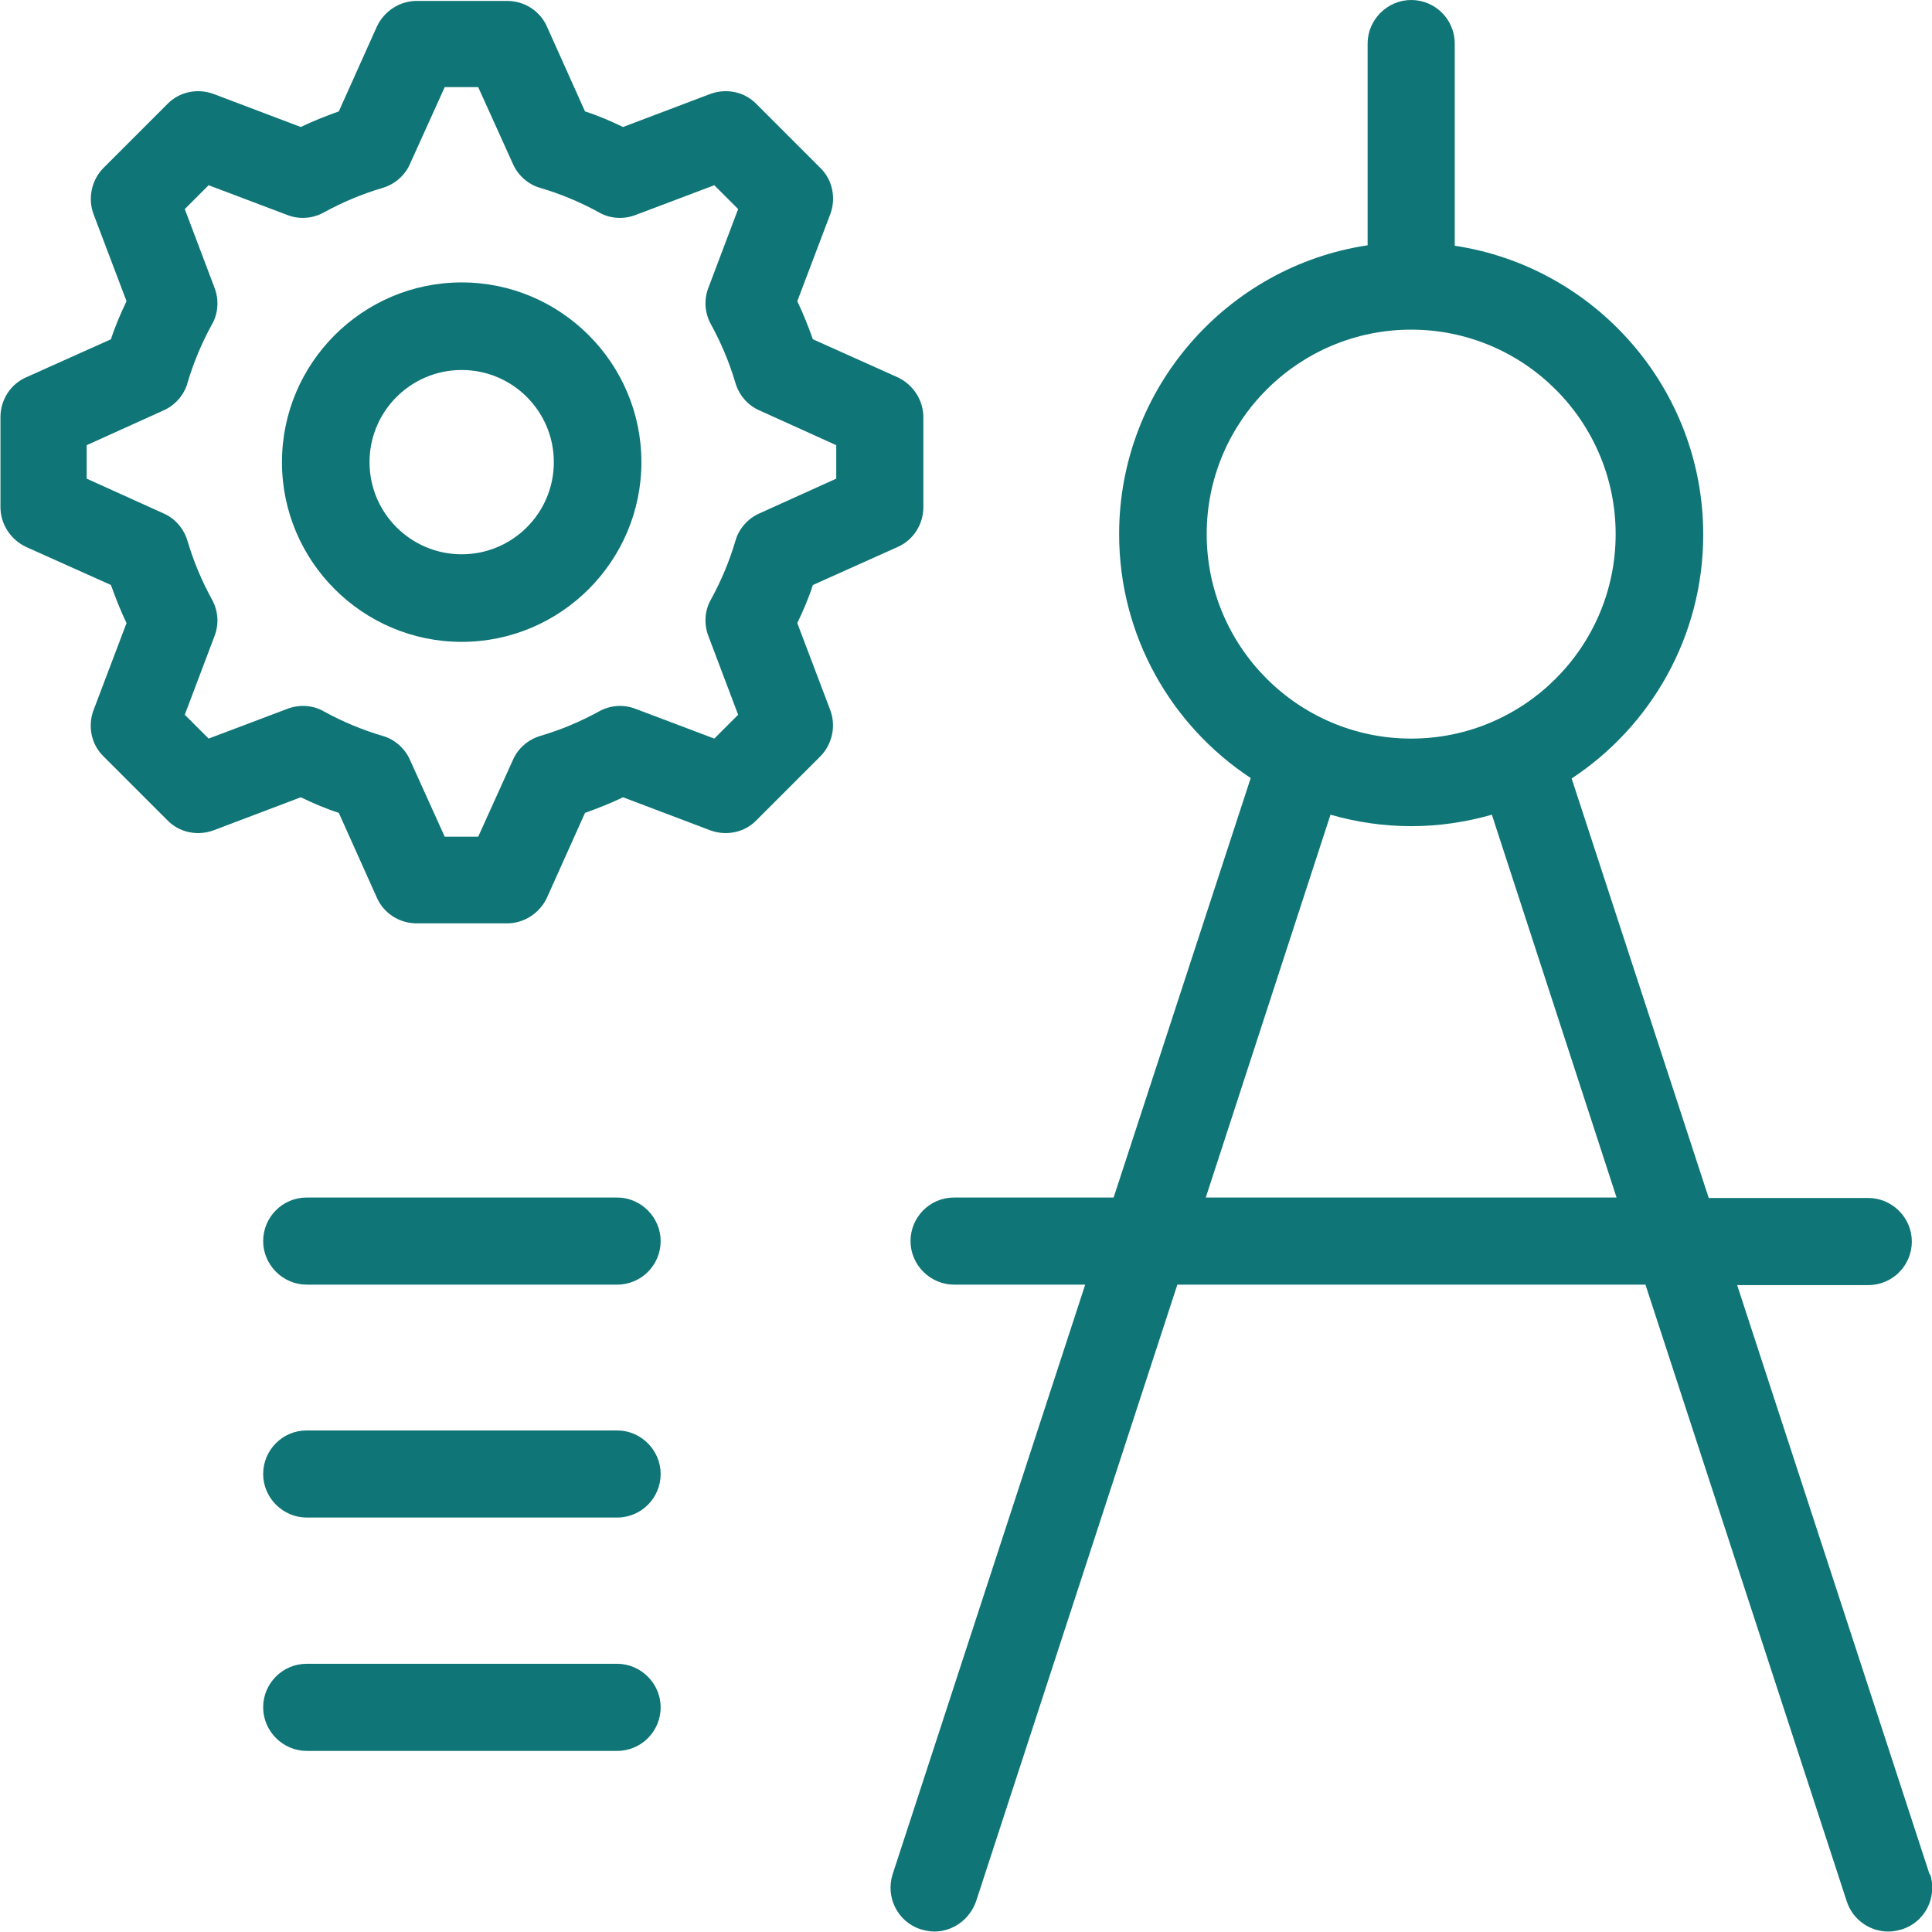 <?xml version="1.0" encoding="UTF-8"?>
<svg id="Ebene_2" data-name="Ebene 2" xmlns="http://www.w3.org/2000/svg" viewBox="0 0 42.14 42.14">
  <defs>
    <style>
      .cls-1 {
        fill: #0f7577;
      }
    </style>
  </defs>
  <g id="Layer_2" data-name="Layer 2">
    <g>
      <path class="cls-1" d="M10.07,6.16c-2.16,0-3.92,1.76-3.92,3.92s1.76,3.92,3.92,3.92,3.92-1.76,3.92-3.92-1.76-3.92-3.92-3.92ZM10.07,12.09c-1.11,0-2.01-.9-2.01-2.01s.9-2.01,2.01-2.01,2.01.9,2.01,2.01-.9,2.01-2.01,2.01Z"/>
      <path class="cls-1" d="M17.39,13.59c.13-.27.25-.55.34-.83l1.85-.83c.34-.15.56-.49.56-.87v-1.96c0-.37-.22-.71-.56-.87l-1.85-.83c-.1-.28-.21-.56-.34-.83l.72-1.9c.13-.35.05-.75-.22-1.01l-1.39-1.39c-.26-.27-.66-.35-1.01-.22l-1.9.72c-.27-.13-.55-.25-.83-.34l-.83-1.85c-.15-.34-.49-.56-.87-.56h-1.97c-.37,0-.71.22-.87.56l-.83,1.85c-.28.1-.56.21-.83.34l-1.9-.72c-.35-.13-.75-.05-1.01.22l-1.39,1.39c-.26.26-.35.66-.22,1.01l.72,1.9c-.13.27-.25.55-.34.83l-1.85.83c-.34.15-.56.49-.56.87v1.96c0,.37.22.71.56.87l1.85.83c.1.28.21.56.34.83l-.72,1.9c-.13.35-.05.75.22,1.01l1.39,1.39c.26.27.66.35,1.01.22l1.9-.72c.27.13.55.25.83.34l.83,1.85c.15.34.49.56.87.56h1.97c.37,0,.71-.22.87-.56l.83-1.85c.28-.1.56-.21.83-.34l1.9.72c.35.13.75.05,1.01-.22l1.39-1.39c.26-.26.35-.66.22-1.01l-.72-1.9ZM16.04,11.8c-.13.44-.31.87-.53,1.27-.14.24-.16.54-.06.8l.65,1.72-.52.52-1.72-.65c-.26-.1-.55-.08-.8.06-.4.22-.83.4-1.27.53-.27.08-.49.27-.6.52l-.76,1.68h-.73l-.76-1.68c-.11-.25-.34-.45-.6-.52-.44-.13-.87-.31-1.27-.53-.24-.14-.54-.16-.8-.06l-1.72.65-.52-.52.65-1.72c.1-.26.08-.55-.06-.8-.22-.4-.4-.83-.53-1.27-.08-.27-.27-.49-.52-.6l-1.68-.76v-.73l1.68-.76c.25-.11.45-.34.52-.6.13-.44.31-.87.53-1.27.14-.24.16-.54.06-.8l-.65-1.72.52-.52,1.72.65c.26.1.55.08.8-.06.4-.22.83-.4,1.27-.53.27-.08.49-.27.6-.52l.76-1.68h.73l.76,1.68c.11.25.34.45.6.52.44.13.87.31,1.27.53.24.14.54.16.8.06l1.72-.65.52.52-.65,1.72c-.1.26-.08.55.06.8.22.4.4.83.53,1.27.08.27.27.49.52.6l1.68.76v.73l-1.68.76c-.25.11-.45.34-.52.6Z"/>
      <path class="cls-1" d="M13.46,26.12h-6.77c-.53,0-.95.43-.95.95s.43.95.95.95h6.77c.53,0,.95-.43.95-.95s-.43-.95-.95-.95Z"/>
      <path class="cls-1" d="M13.46,31.2h-6.77c-.53,0-.95.43-.95.95s.43.95.95.95h6.77c.53,0,.95-.43.95-.95s-.43-.95-.95-.95Z"/>
      <path class="cls-1" d="M13.46,36.29h-6.77c-.53,0-.95.43-.95.95s.43.95.95.95h6.77c.53,0,.95-.43.95-.95s-.43-.95-.95-.95Z"/>
      <path class="cls-1" d="M42.09,40.89l-4.2-12.86h2.86c.53,0,.95-.43.95-.95s-.43-.95-.95-.95h-3.48l-2.99-9.15c1.73-1.14,2.87-3.1,2.87-5.32,0-3.19-2.36-5.84-5.42-6.3V.95c0-.53-.43-.95-.95-.95s-.95.43-.95.95v4.4c-3.06.46-5.42,3.11-5.42,6.3,0,2.22,1.14,4.18,2.87,5.32l-2.99,9.15h-3.48c-.53,0-.95.43-.95.95s.43.95.95.95h2.86l-4.2,12.86c-.16.5.11,1.04.61,1.2.1.03.2.05.3.05.4,0,.77-.26.91-.66l4.39-13.45h10.21l4.39,13.45c.13.4.5.66.91.66.1,0,.2-.02.3-.05.5-.16.77-.7.61-1.2ZM30.78,7.19c2.46,0,4.46,2,4.46,4.46s-2,4.46-4.46,4.46-4.46-2-4.46-4.46,2-4.46,4.46-4.46ZM26.3,26.12l2.72-8.35c.56.16,1.15.25,1.76.25s1.2-.09,1.76-.25l2.72,8.35h-8.97Z"/>
    </g>
  </g>
</svg>
